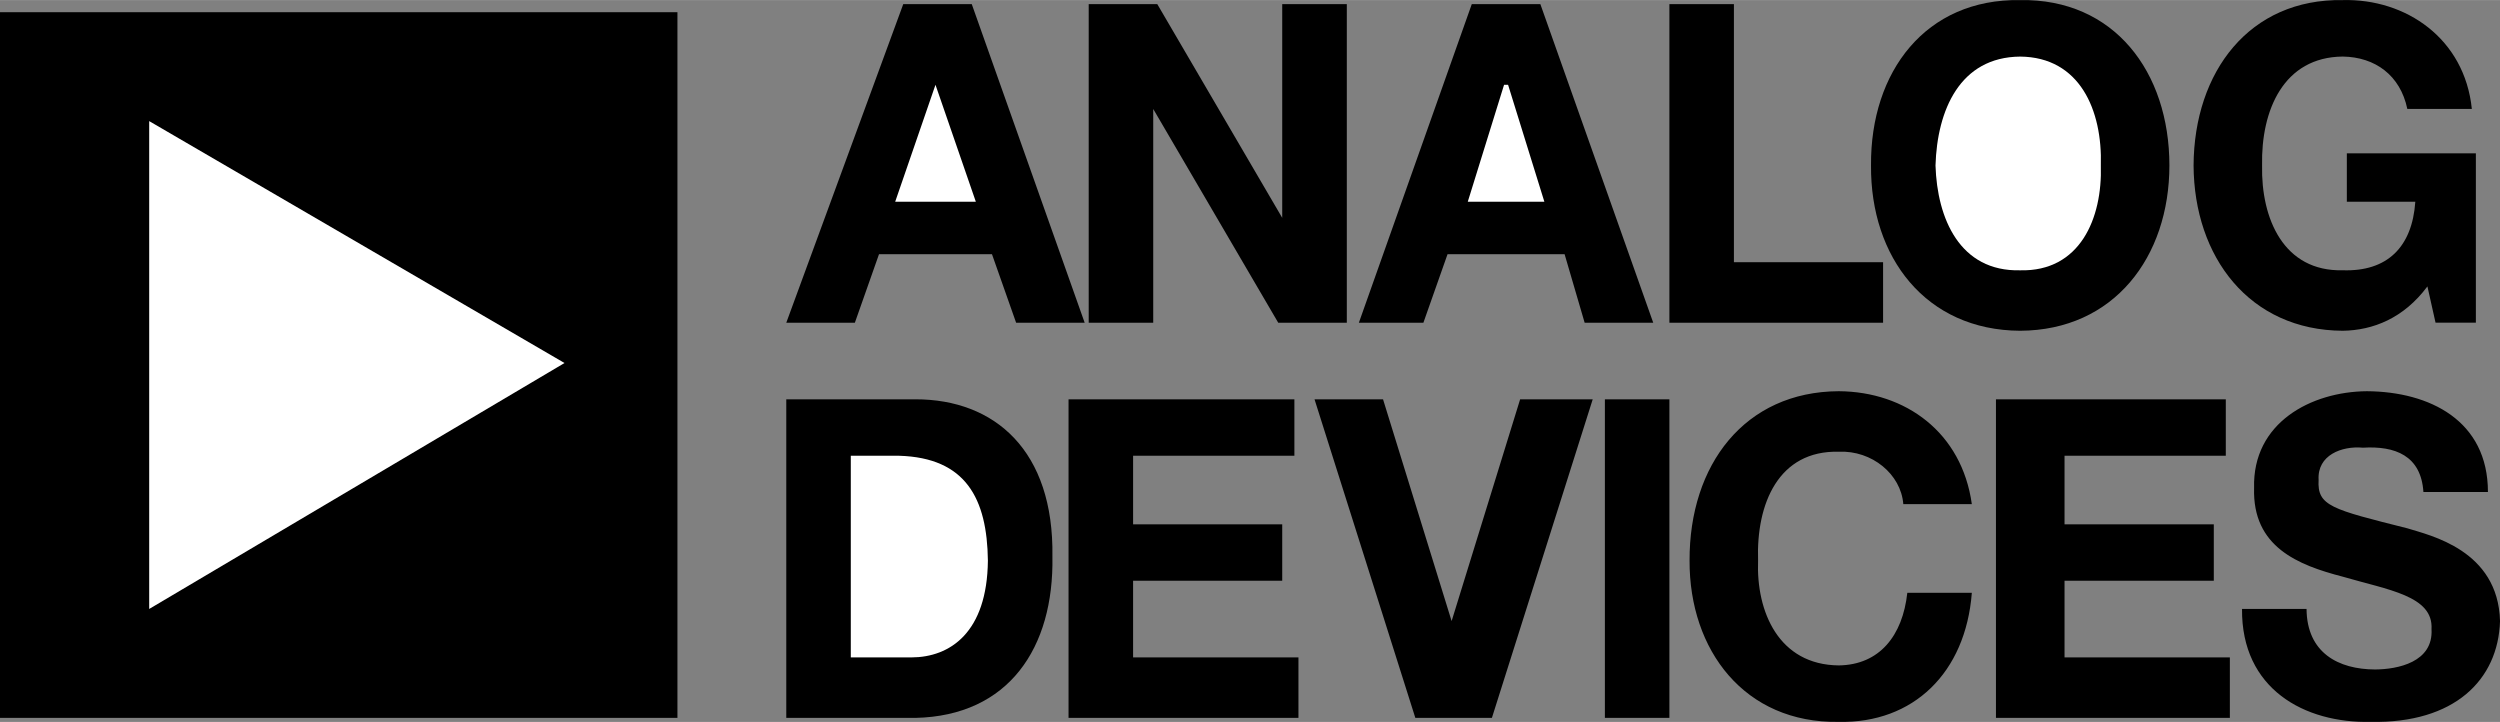 <?xml version="1.0" encoding="UTF-8"?> <svg xmlns="http://www.w3.org/2000/svg" width="2500" height="722" viewBox="0 0 74.398 21.482"><rect x="0" y="0" width="74.398" height="21.482" fill="#808080" stroke="none"/><path d="M26.88.121h2.039l3.36 9.481h-2.04l-.719-2.04h-3.361l-.719 2.04h-2.041L26.88.121z"></path><path fill="#fff" d="M26.64 6.001h2.4l-1.201-3.48-1.199 3.48z"></path><path d="M32.399.121h2.041l3.718 6.36V.121h1.922v9.481h-2.041l-3.72-6.361v6.361h-1.92V.121zM43.799.121h2.041l3.359 9.481h-2.041l-.597-2.04h-3.483l-.719 2.04h-1.92l3.36-9.481z"></path><path fill="#fff" d="M43.68 6.001h2.279l-1.08-3.48h-.119l-1.08 3.48z"></path><path d="M49.68.121h1.92v7.68h4.439v1.801H49.68V.121zM60.119.001c2.791-.048 4.439 2.131 4.441 4.92-.002 2.728-1.65 4.906-4.441 4.92-2.812-.014-4.461-2.192-4.439-4.92-.022-2.789 1.627-4.967 4.439-4.92z"></path><path d="M60.119 8.042c1.777.044 2.449-1.54 2.4-3.12.049-1.641-.623-3.225-2.4-3.24-1.799.015-2.471 1.599-2.52 3.24.049 1.579.721 3.163 2.52 3.12z" fill="#fff"></path><path d="M72.238 8.521c-.707.95-1.619 1.306-2.518 1.32-2.777-.014-4.428-2.192-4.441-4.92.014-2.789 1.664-4.968 4.441-4.92 1.875-.048 3.625 1.141 3.84 3.239h-1.92c-.209-1.002-.957-1.544-1.92-1.559-1.764.015-2.436 1.599-2.402 3.24-.033 1.58.639 3.164 2.402 3.12 1.316.044 2.064-.682 2.158-2.04H69.84v-1.44h3.84v5.04h-1.2l-.242-1.08zM23.399 11.881h3.84c2.366-.003 4.129 1.528 4.08 4.68.049 2.709-1.295 4.742-4.08 4.801h-3.84v-9.481z"></path><path d="M25.319 19.562h1.8c1.155-.002 2.258-.74 2.28-2.88-.022-1.847-.656-3.062-2.639-3.121h-1.441v6.001z" fill="#fff"></path><path d="M31.799 11.881h6.721v1.68h-4.8v2.041h4.438v1.678H33.72v2.282h4.921v1.799h-6.842v-9.48zM44.398 21.361h-2.279l-3-9.48h2.039l2.041 6.6 2.039-6.6h2.16l-3 9.48zM47.76 21.361h1.92v-9.48h-1.92v9.48zM56.641 15.001c-.07-.892-.934-1.604-1.92-1.56-1.789-.045-2.461 1.539-2.402 3.24-.059 1.519.613 3.103 2.402 3.119 1.215-.017 1.9-.887 2.039-2.16h1.92c-.184 2.381-1.742 3.887-3.959 3.84-2.803.047-4.451-2.131-4.441-4.799-.01-2.85 1.639-5.028 4.441-5.041 1.99.013 3.662 1.228 3.959 3.36h-2.039v.001zM59.398 11.881h6.84v1.68h-4.799v2.041h4.442v1.678h-4.442v2.282h4.92v1.799h-6.961v-9.48zM68.641 18.12c.01 1.308.949 1.797 2.039 1.801.672-.004 1.738-.215 1.68-1.2.059-.995-1.299-1.167-2.639-1.561-1.336-.346-2.693-.886-2.641-2.639-.053-1.944 1.697-2.868 3.359-2.881 1.863.013 3.6.871 3.6 3h-1.92c-.07-1.086-.844-1.377-1.801-1.319-.627-.058-1.363.22-1.318.959-.045.778.387.872 2.641 1.44.674.211 2.703.646 2.758 2.761-.055 1.753-1.359 3.046-3.838 2.999-1.986.047-3.861-.982-3.84-3.36h1.92zM0 21.361h20.16v-21H0v21z"></path><path fill="#fff" d="M4.44 18.12l12.359-7.319L4.44 3.602V18.12z"></path></svg> 